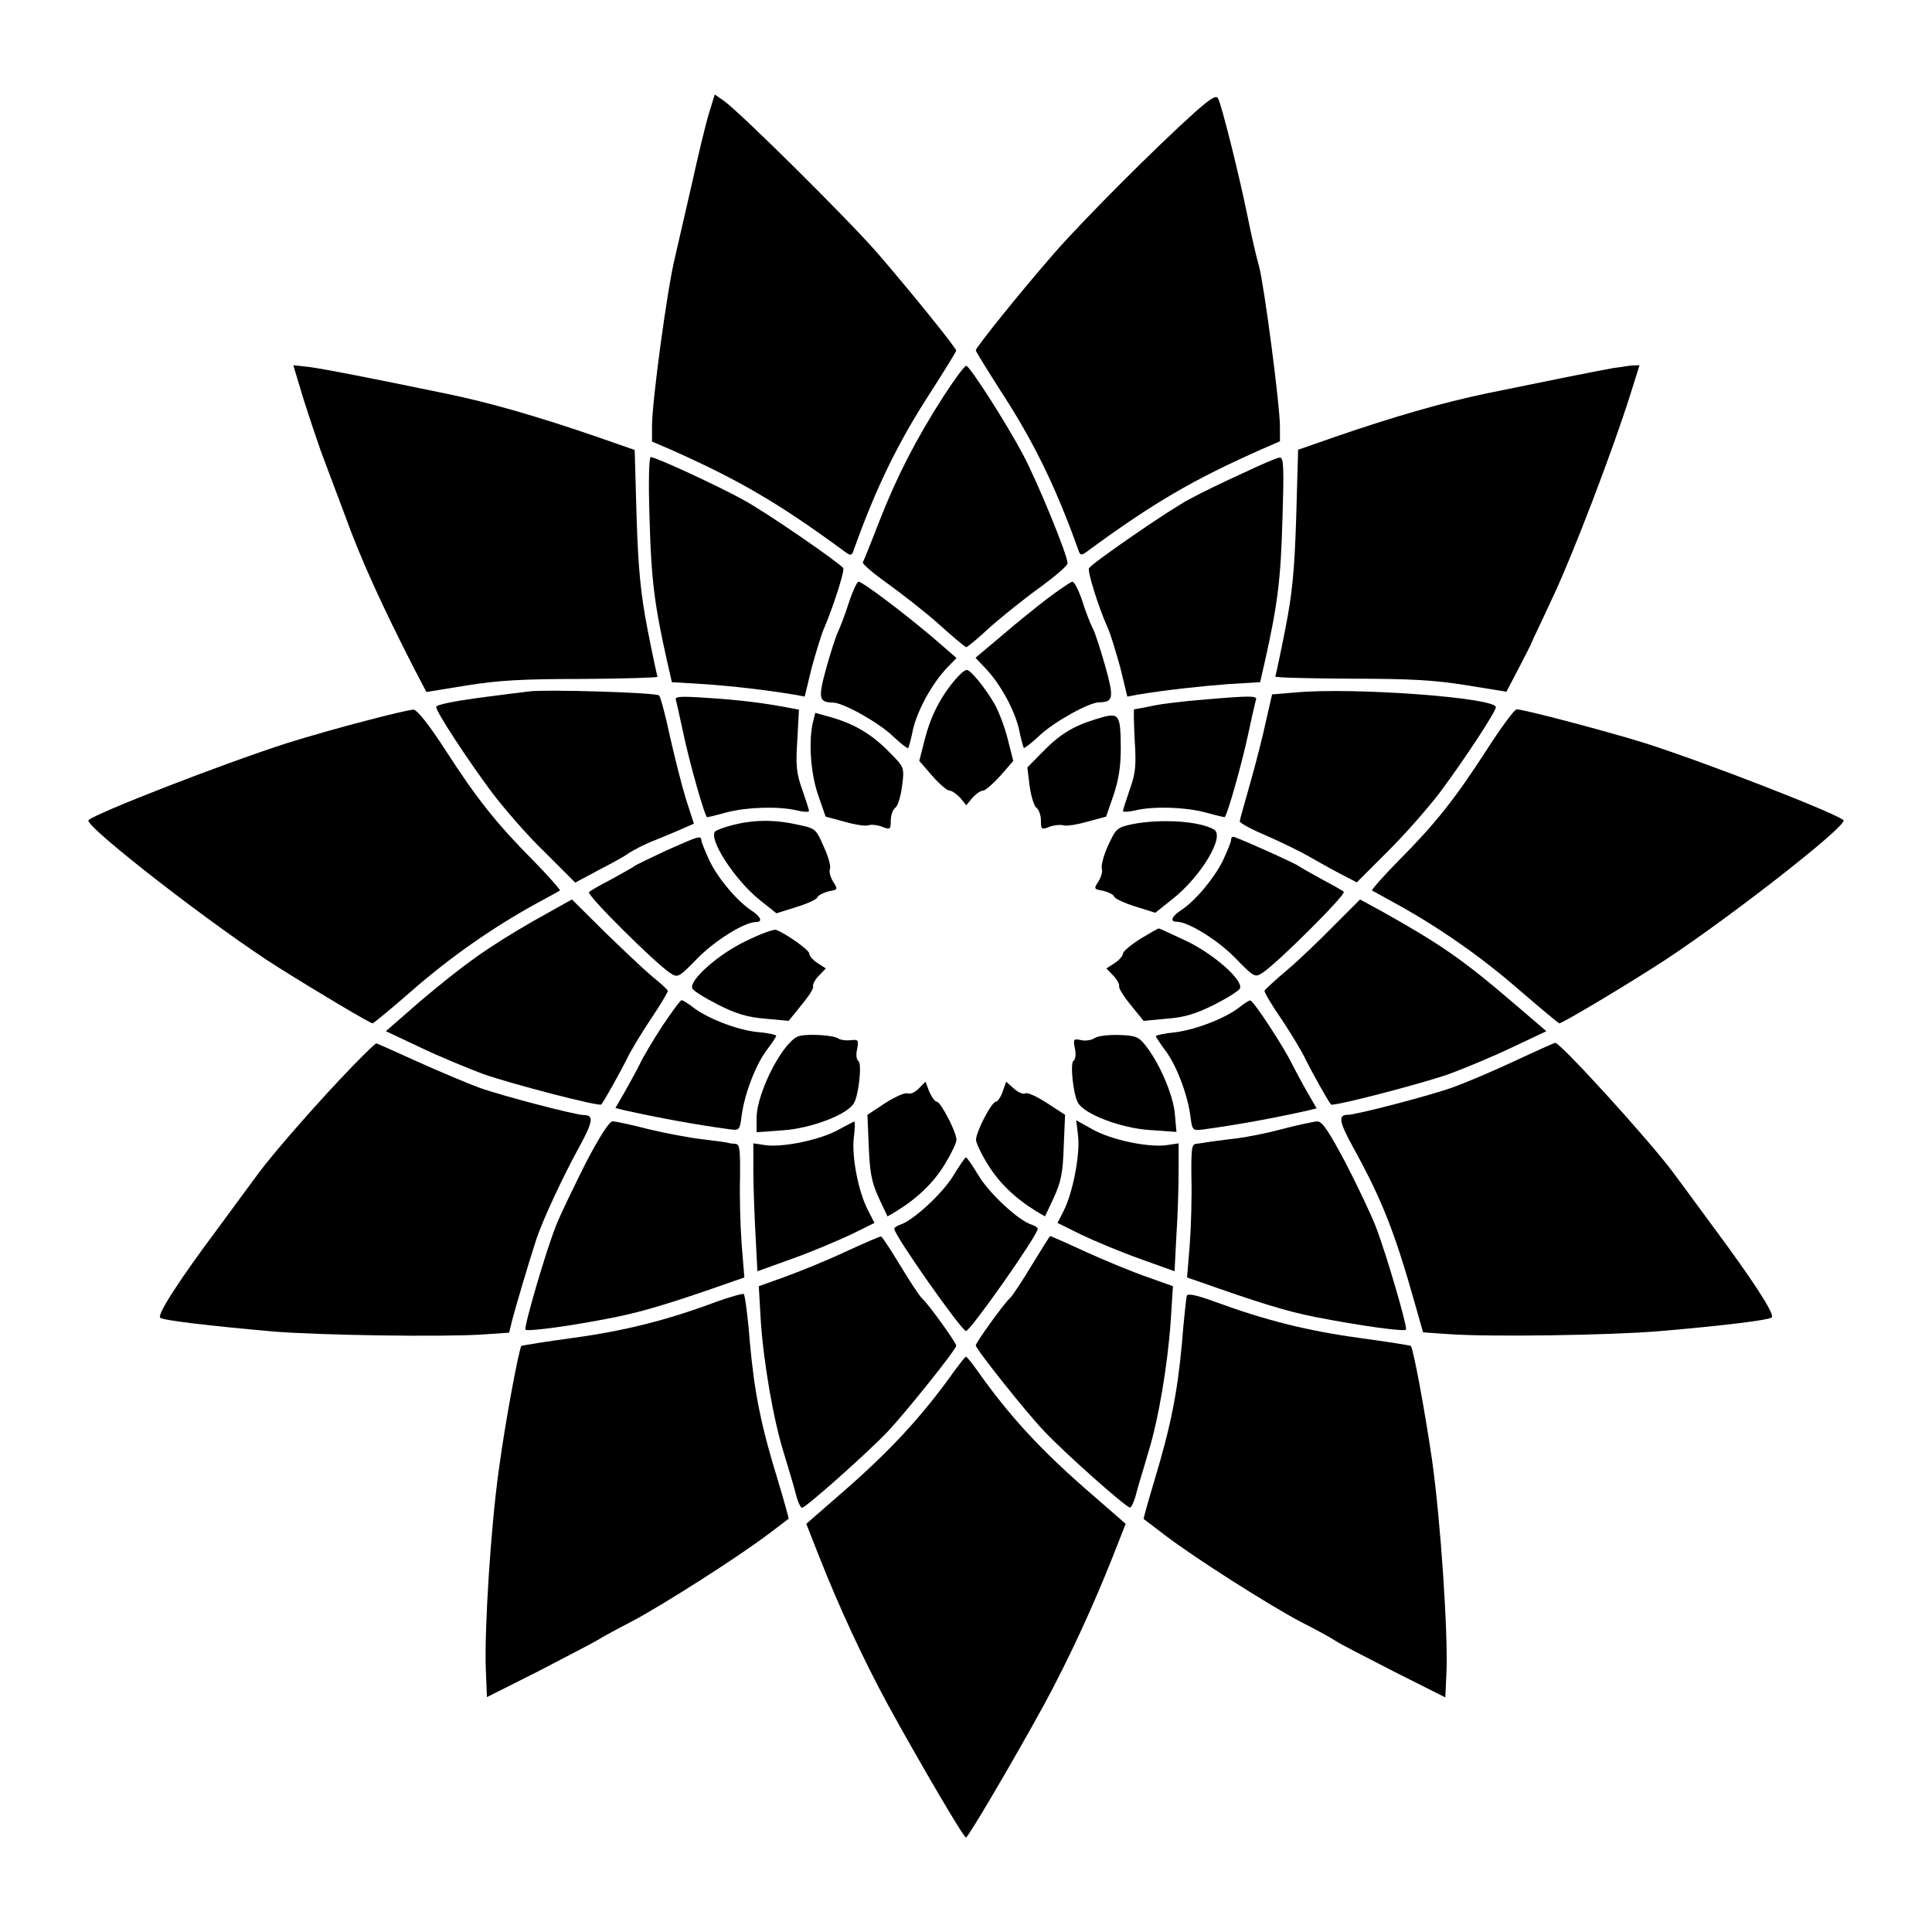 <?xml version="1.0" encoding="UTF-8"?>
<!-- Uploaded to: SVG Repo, www.svgrepo.com, Generator: SVG Repo Mixer Tools -->
<svg fill="#000000" width="800px" height="800px" version="1.1" viewBox="144 144 512 512" xmlns="http://www.w3.org/2000/svg">
 <g>
  <path d="m331.91 173.93c-0.863 2.809-2.809 10.867-4.391 18.066-1.656 7.125-3.742 16.266-4.68 20.367-2.016 8.203-6.047 38.074-6.047 44.48v4.176l5.039 2.16c17.922 7.988 28.5 14.105 46.207 27.133 1.367 1.008 1.727 0.938 2.16-0.434 5.973-16.699 11.805-28.719 20.727-42.391 3.527-5.543 6.477-10.293 6.477-10.578 0-0.719-12.164-15.762-20.871-25.84-7.484-8.637-36.348-37.281-40.738-40.375l-2.375-1.656z"/>
  <path d="m460.6 173.79c-10.508 9.43-29.508 28.5-37.137 37.211-8.492 9.715-20.871 25.047-20.871 25.84 0 0.289 2.949 5.039 6.477 10.578 8.926 13.676 14.754 25.695 20.727 42.391 0.434 1.367 0.793 1.441 2.16 0.434 17.707-13.027 28.285-19.145 46.277-27.133l4.965-2.16v-3.887c0-5.688-4.176-37.426-5.543-42.535-0.719-2.445-2.086-8.422-3.094-13.457-2.16-10.652-6.836-29.363-7.773-31.02-0.5-0.941-2.082 0.137-6.188 3.738z"/>
  <path d="m224.39 249.65c1.582 4.965 3.672 11.156 4.606 13.82 1.008 2.59 3.742 10.078 6.191 16.48 4.391 12.234 10.004 24.473 18.57 41.242l3.238 6.191 10.652-1.727c8.492-1.367 14.828-1.727 30.805-1.727 11.082-0.07 19.938-0.359 19.793-0.574-0.145-0.359-1.367-6.047-2.664-12.668-1.801-9.43-2.445-15.836-2.879-29.727l-0.504-17.707-9.5-3.312c-16.266-5.613-29.078-9.285-40.305-11.586-20.871-4.32-31.668-6.406-36.129-7.055l-4.535-0.504z"/>
  <path d="m394.1 248.93c-7.34 11.445-12.379 21.23-17.059 33.18-2.16 5.613-4.176 10.578-4.391 10.941-0.145 0.359 2.809 2.949 6.695 5.688 3.887 2.809 10.078 7.629 13.676 10.867 3.672 3.312 6.766 5.902 7.055 5.902 0.289 0 3.238-2.445 6.477-5.469 3.383-2.949 9.285-7.699 13.242-10.508 3.887-2.879 7.125-5.613 7.125-6.262 0-2.16-7.988-21.664-11.875-28.934-4.606-8.637-14.105-23.391-14.969-23.391-0.508-0.004-3.098 3.598-5.977 7.984z"/>
  <path d="m571.65 241.52c-3.453 0.574-22.023 4.32-33.828 6.766-11.301 2.375-24.039 5.973-40.305 11.586l-9.5 3.312-0.504 17.707c-0.434 13.891-1.008 20.297-2.879 29.727-1.297 6.621-2.519 12.309-2.664 12.668-0.145 0.289 8.637 0.504 19.793 0.574 15.977 0 22.312 0.359 30.805 1.727l10.652 1.727 3.238-6.191c1.727-3.383 3.383-6.477 3.527-7.055 0.145-0.434 2.809-5.902 5.688-12.164 5.184-11.012 15.691-38.434 20.441-53.547l2.375-7.559-2.375 0.07c-1.297 0.219-3.238 0.508-4.465 0.652z"/>
  <path d="m316.15 281.82c0.434 15.762 1.297 22.527 4.606 37.281l1.297 5.688 8.422 0.504c7.559 0.504 16.699 1.582 24.109 2.809l2.664 0.504 1.871-7.699c1.152-4.176 2.59-8.926 3.312-10.508 2.231-5.184 5.469-15.113 5.039-15.836-0.938-1.367-20.512-14.898-26.559-18.137-6.766-3.742-23.176-11.301-24.473-11.301-0.43 0.07-0.648 6.113-0.289 16.695z"/>
  <path d="m473.27 269.44c-4.75 2.16-11.012 5.184-13.891 6.766-5.109 2.59-25.91 16.984-26.773 18.352-0.504 0.793 2.59 10.652 4.965 15.836 0.719 1.582 2.16 6.332 3.312 10.508l1.871 7.699 2.664-0.504c7.34-1.223 16.555-2.231 24.109-2.809l8.422-0.504 1.297-5.688c3.312-14.754 4.176-21.52 4.606-37.281 0.434-13.961 0.359-16.625-0.719-16.555-0.723 0.004-5.113 1.945-9.863 4.18z"/>
  <path d="m368.91 303.84c-1.008 3.238-2.375 6.621-2.809 7.559-0.504 0.938-1.871 5.184-3.094 9.5-2.231 8.133-2.086 9.211 1.727 9.285 2.59 0 11.875 5.109 15.836 8.852 2.086 2.016 3.957 3.383 4.102 3.238 0.145-0.145 0.793-2.445 1.297-5.039 1.223-5.109 4.965-11.949 8.926-16.195l2.59-2.664-6.406-5.543c-7.559-6.406-18.496-14.684-19.578-14.684-0.359 0.004-1.582 2.594-2.59 5.691z"/>
  <path d="m421.66 302.55c-3.094 2.375-8.637 6.836-12.379 10.078l-6.766 5.688 2.519 2.664c4.102 4.246 7.773 11.082 8.996 16.195 0.504 2.59 1.152 4.82 1.297 5.039 0.07 0.145 2.016-1.223 4.102-3.238 3.957-3.742 13.242-8.852 15.836-8.852 3.816-0.07 3.957-1.152 1.727-9.285-1.223-4.246-2.664-8.926-3.383-10.293-0.719-1.367-2.016-4.75-2.879-7.559-0.938-2.664-2.086-4.965-2.59-4.82-0.438 0.066-3.387 2.082-6.481 4.383z"/>
  <path d="m397.05 324.21c-3.887 4.606-6.477 9.789-7.988 15.762l-1.441 5.688 3.383 3.887c1.871 2.16 3.887 3.887 4.535 3.957 0.719 0 1.871 0.863 2.879 1.871l1.656 2.016 1.656-2.016c0.938-1.008 2.16-1.871 2.879-1.871 0.574-0.07 2.59-1.801 4.535-3.957l3.383-3.887-1.441-5.688c-0.793-3.238-2.375-7.34-3.527-9.43-2.519-4.32-6.332-8.996-7.34-8.996-0.648 0-1.945 1.227-3.168 2.664z"/>
  <path d="m284.27 327.23c-1.367 0.145-7.559 0.938-13.602 1.727-6.262 0.863-11.082 1.801-11.082 2.375 0 1.297 7.988 13.531 14.828 22.742 3.238 4.246 9.43 11.445 13.961 15.762l8.062 8.062 6.047-3.238c3.383-1.727 7.055-3.742 8.203-4.606 1.223-0.793 3.742-2.086 5.613-2.879 1.871-0.719 5.254-2.16 7.484-3.094l4.102-1.801-2.16-6.695c-1.152-3.742-3.023-11.301-4.246-16.699-1.152-5.469-2.445-10.219-2.809-10.578-0.789-0.789-30.227-1.652-34.402-1.078z"/>
  <path d="m487.16 327.52-6.047 0.504-1.582 6.91c-0.793 3.816-2.664 11.156-4.176 16.48-1.441 5.184-2.809 9.859-2.809 10.219-0.07 0.434 3.094 2.16 7.199 3.887 4.102 1.801 9.07 4.246 11.301 5.543 2.16 1.223 5.828 3.312 8.203 4.535l4.32 2.231 8.062-8.062c4.391-4.32 10.723-11.516 13.961-15.762 6.836-9.211 14.828-21.449 14.828-22.598 0-2.519-38.004-5.328-53.262-3.887z"/>
  <path d="m323.13 329.54c0.145 0.574 1.008 4.246 1.801 8.062 1.871 8.926 5.902 22.961 6.477 22.961 0.289 0 2.664-0.574 5.254-1.297 5.254-1.367 13.531-1.656 18.496-0.504 1.727 0.434 3.238 0.504 3.238 0.145s-0.863-2.949-1.801-5.688c-1.582-4.391-1.727-6.406-1.297-13.172l0.434-7.988-2.375-0.434c-6.621-1.297-13.602-2.16-21.734-2.664-7.344-0.504-8.926-0.43-8.492 0.578z"/>
  <path d="m462.4 329.46c-4.535 0.359-10.293 1.008-12.883 1.582-2.519 0.504-4.75 0.938-4.965 0.938-0.145 0-0.07 3.672 0.145 7.988 0.434 6.836 0.289 8.852-1.297 13.242-0.938 2.809-1.801 5.398-1.801 5.688 0 0.359 1.441 0.289 3.312-0.145 4.82-1.152 13.098-0.863 18.352 0.504 2.59 0.719 5.039 1.297 5.254 1.297 0.574 0 4.606-14.035 6.477-22.961 0.793-3.816 1.656-7.34 1.801-7.988 0.648-1.297-1.078-1.297-14.395-0.145z"/>
  <path d="m240.94 335.01c-6.191 1.582-15.547 4.246-20.801 5.902-17.059 5.469-50.742 18.57-52.684 20.441-1.367 1.367 34.043 28.859 50.523 39.152 10.293 6.477 24.109 14.684 24.758 14.684 0.289 0 5.039-3.957 10.578-8.781 10.148-8.852 21.305-16.625 32.676-22.887 3.383-1.801 6.262-3.453 6.406-3.527 0.145-0.145-2.949-3.742-7.125-7.988-9.645-9.715-14.828-16.195-23.32-29.363-4.391-6.766-7.484-10.652-8.422-10.578-0.715-0.008-6.398 1.289-12.59 2.945z"/>
  <path d="m538.04 342.64c-8.492 13.172-13.676 19.648-23.32 29.363-4.176 4.246-7.269 7.773-7.125 7.988 0.145 0.07 3.094 1.727 6.406 3.527 11.371 6.262 22.527 14.035 32.676 22.887 5.543 4.75 10.293 8.781 10.578 8.781 0.719 0 14.465-8.133 24.758-14.684 16.41-10.219 51.891-37.785 50.523-39.152-2.086-1.871-35.988-15.113-52.684-20.441-9.43-2.949-31.957-8.926-33.898-8.926-0.574-0.066-4.102 4.754-7.914 10.656z"/>
  <path d="m359.48 335.22c-1.223 4.82-0.719 13.531 1.297 19.359l2.016 5.828 5.039 1.367c2.809 0.793 5.613 1.223 6.332 0.938 0.719-0.289 2.375-0.07 3.527 0.359 2.16 0.863 2.375 0.793 2.375-1.582 0-1.367 0.504-2.949 1.223-3.453 0.719-0.504 1.441-3.238 1.801-5.902 0.574-4.75 0.574-4.75-3.238-8.637-4.535-4.68-9.07-7.484-15.188-9.285l-4.606-1.297z"/>
  <path d="m434.47 334.57c-6.191 1.871-9.715 4.102-14.395 8.926l-3.816 3.887 0.574 4.75c0.359 2.664 1.152 5.398 1.801 5.902 0.719 0.504 1.223 2.086 1.223 3.453 0 2.375 0.145 2.445 2.375 1.582 1.223-0.434 2.879-0.574 3.527-0.359 0.719 0.289 3.527-0.145 6.332-0.938l5.039-1.367 2.016-5.828c1.367-4.176 1.871-7.559 1.871-12.309-0.07-9.281-0.355-9.641-6.547-7.699z"/>
  <path d="m338.18 362.64c-2.231 0.574-4.32 1.367-4.606 1.656-2.016 1.871 5.109 12.812 11.586 18.066l4.606 3.672 5.254-1.656c2.879-0.863 5.398-2.016 5.613-2.59 0.145-0.504 1.582-1.223 2.949-1.582 2.519-0.434 2.519-0.504 1.223-2.519-0.719-1.152-1.152-2.664-0.863-3.383s-0.434-3.383-1.656-5.973c-2.086-4.75-2.16-4.82-7.125-5.828-6.113-1.375-11.656-1.23-16.98 0.137z"/>
  <path d="m443.97 362.43c-3.957 0.863-4.246 1.152-6.332 5.688-1.223 2.664-1.871 5.398-1.656 6.047 0.289 0.719-0.145 2.231-0.863 3.383-1.297 2.016-1.297 2.086 1.223 2.519 1.367 0.359 2.809 1.008 2.949 1.582 0.289 0.574 2.809 1.727 5.613 2.59l5.254 1.656 4.606-3.672c7.484-5.902 13.891-16.555 11.012-18.352-3.809-2.305-14.176-2.953-21.805-1.441z"/>
  <path d="m320.68 369.34c-4.246 2.016-8.133 3.816-8.637 4.246-0.434 0.359-3.238 1.871-6.047 3.453-2.879 1.441-5.543 3.023-5.902 3.383-0.719 0.719 17.633 18.93 21.52 21.449 2.016 1.297 2.231 1.223 7.199-3.887 4.68-4.75 12.453-9.645 15.617-9.645 1.727 0 1.223-1.367-1.152-2.949-3.887-2.519-8.852-8.422-11.156-13.098-1.223-2.59-2.231-5.109-2.231-5.543-0.141-1.441-0.574-1.227-9.211 2.59z"/>
  <path d="m470.24 366.68c0 0.434-1.008 2.949-2.231 5.543-2.375 4.68-7.269 10.578-11.156 13.098-2.375 1.582-2.879 2.949-1.008 2.949 3.023 0 10.867 4.82 15.547 9.645 4.965 5.109 5.184 5.184 7.199 3.887 3.887-2.519 22.168-20.727 21.52-21.449-0.359-0.359-3.023-1.871-5.902-3.383-2.879-1.582-5.543-3.094-6.047-3.453-0.863-0.719-16.625-7.773-17.344-7.773-0.434 0-0.578 0.434-0.578 0.938z"/>
  <path d="m285.27 388.12c-12.309 7.125-18.137 11.301-30.012 21.305l-8.996 7.848 8.996 4.246c4.965 2.375 12.594 5.543 16.84 7.125 7.34 2.59 30.59 8.637 31.234 8.062 0.719-0.793 5.039-8.566 6.695-11.875 0.938-2.086 3.887-6.91 6.406-10.723 2.59-3.816 4.606-7.199 4.535-7.559-0.145-0.359-2.016-2.086-4.176-3.816-2.16-1.801-7.773-7.125-12.594-11.805l-8.637-8.566z"/>
  <path d="m497.45 389.35c-3.742 3.816-9.355 9.211-12.453 11.805-3.094 2.59-5.688 5.039-5.902 5.398-0.07 0.359 1.871 3.742 4.535 7.559 2.519 3.816 5.469 8.637 6.406 10.723 1.656 3.312 5.973 11.082 6.695 11.875 0.574 0.574 23.824-5.469 31.234-8.062 4.32-1.582 11.875-4.75 16.84-7.125l8.996-4.246-8.566-7.34c-13.676-11.73-19.578-15.762-35.121-24.473l-5.688-3.094z"/>
  <path d="m341.41 393.52c-7.055 3.383-14.754 10.219-13.961 12.379 0.145 0.574 3.238 2.519 6.766 4.32 4.82 2.445 7.918 3.383 12.594 3.742l6.191 0.574 3.383-4.176c1.801-2.16 3.312-4.391 3.094-4.965-0.145-0.504 0.504-1.801 1.582-2.879l1.801-1.871-2.231-1.441c-1.223-0.793-2.16-1.871-2.16-2.519-0.07-0.938-5.902-5.109-8.781-6.262-0.723-0.211-4.391 1.156-8.277 3.098z"/>
  <path d="m446.2 392.8c-2.519 1.582-4.606 3.383-4.606 3.887 0 0.574-0.938 1.727-2.16 2.519l-2.231 1.441 1.801 1.871c1.008 1.008 1.727 2.375 1.582 2.879-0.145 0.504 1.297 2.809 3.094 4.965l3.383 4.176 6.191-0.574c4.68-0.359 7.699-1.297 12.594-3.742 3.527-1.801 6.621-3.742 6.766-4.32 0.793-2.231-6.91-8.996-14.035-12.453-3.887-1.801-7.199-3.383-7.484-3.383-0.215-0.07-2.445 1.297-4.894 2.734z"/>
  <path d="m319.61 415.76c-2.445 3.742-5.184 8.348-6.047 10.219-0.938 1.871-2.809 5.254-4.102 7.559l-2.375 4.102 2.016 0.504c9.285 2.086 19.145 3.887 28.141 5.109 2.664 0.359 2.809 0.359 3.312-3.672 0.793-5.828 3.742-13.457 6.621-17.273 1.367-1.801 2.519-3.527 2.519-3.816 0-0.289-2.375-0.793-5.109-1.008-5.398-0.574-13.316-3.672-17.129-6.695-1.223-0.938-2.519-1.727-2.809-1.727-0.363 0.004-2.594 3.098-5.039 6.699z"/>
  <path d="m472.55 410.87c-3.816 3.023-11.805 6.047-17.129 6.695-2.809 0.289-5.109 0.793-5.109 1.008 0 0.215 1.152 2.016 2.519 3.816 2.879 3.816 5.828 11.445 6.621 17.273 0.504 3.957 0.574 3.957 3.312 3.672 8.996-1.223 18.93-3.023 28.141-5.109l2.016-0.504-2.375-4.102c-1.297-2.231-3.094-5.613-4.102-7.559-2.16-4.535-10.293-16.914-11.082-16.914-0.293-0.078-1.59 0.715-2.812 1.723z"/>
  <path d="m356.02 418.5c-4.102 0.719-11.445 14.754-11.516 21.734v3.816l6.91-0.504c7.629-0.504 17.344-4.246 18.93-7.269 1.297-2.445 2.086-10.508 1.152-11.082-0.504-0.289-0.719-1.727-0.359-3.094 0.434-2.445 0.359-2.664-1.582-2.445-1.152 0.145-2.59 0-3.238-0.359-1.156-0.941-7.492-1.375-10.297-0.797z"/>
  <path d="m434.04 419.14c-0.793 0.504-2.375 0.793-3.527 0.504-2.016-0.434-2.16-0.289-1.656 2.231 0.359 1.441 0.145 2.949-0.359 3.238-0.938 0.574-0.145 8.637 1.152 11.082 1.582 3.023 11.301 6.766 19 7.269l7.125 0.504-0.434-4.82c-0.434-5.039-4.176-13.676-7.918-18.281-1.727-2.16-2.59-2.445-7.055-2.59-2.731-0.074-5.609 0.285-6.328 0.863z"/>
  <path d="m237.77 426.2c-8.348 8.566-21.09 23.031-25.262 28.719-2.016 2.664-6.766 9.211-10.652 14.465-10.508 14.035-16.266 23.031-15.402 23.824 0.793 0.719 13.098 2.16 30.156 3.672 13.027 1.008 44.336 1.441 54.988 0.793l7.34-0.504 0.719-3.023c0.863-3.383 4.535-15.762 6.406-21.52 1.727-5.254 7.055-16.699 11.445-24.688 3.672-6.695 3.887-8.422 1.297-8.422-2.231 0-22.094-5.184-27.996-7.34-3.094-1.152-10.438-4.246-16.195-6.836-5.828-2.664-10.723-4.82-10.867-4.82-0.148-0.148-2.812 2.441-5.977 5.68z"/>
  <path d="m545.24 425.26c-5.688 2.664-12.883 5.688-16.051 6.836-5.902 2.16-25.766 7.34-27.996 7.34-2.59 0-2.375 1.727 1.297 8.422 7.699 13.961 11.082 22.457 16.555 41.887l2.086 7.34 7.269 0.504c10.652 0.719 41.961 0.289 54.988-0.793 17.059-1.441 29.363-2.949 30.156-3.672 0.863-0.793-4.965-9.789-15.402-23.824-3.887-5.254-8.637-11.805-10.652-14.465-6.047-8.203-30.012-34.617-31.379-34.477-0.363 0.078-5.184 2.238-10.871 4.902z"/>
  <path d="m387.55 432.39c-0.938 1.008-2.231 1.656-3.023 1.367-0.719-0.289-3.383 0.938-5.973 2.59l-4.68 3.094 0.359 8.422c0.289 6.91 0.719 9.285 2.59 13.457l2.375 5.039 2.445-1.441c5.688-3.527 9.859-7.629 12.738-12.379 1.727-2.809 3.094-5.688 3.094-6.477 0-2.016-4.176-10.078-5.184-10.078-0.504 0-1.367-1.223-2.016-2.664l-1.008-2.664z"/>
  <path d="m409.71 433.32c-0.504 1.441-1.367 2.664-1.801 2.664-1.152 0-5.254 7.988-5.254 10.078 0 0.793 1.367 3.742 3.094 6.477 2.879 4.75 7.055 8.852 12.738 12.379l2.445 1.441 2.375-5.039c1.871-4.176 2.375-6.477 2.59-13.457l0.359-8.422-4.75-3.094c-2.664-1.727-5.254-2.949-5.828-2.59-0.504 0.359-1.871-0.289-3.023-1.297l-2.016-1.801z"/>
  <path d="m299.24 452.18c-3.094 6.191-6.695 13.602-7.918 16.699-2.879 7.34-8.566 26.988-8.062 27.492 0.574 0.574 12.379-1.008 23.824-3.312 7.699-1.582 15.113-3.816 31.234-9.5l2.949-1.008-0.719-8.781c-0.359-4.82-0.574-12.738-0.434-17.707 0.07-7.559-0.07-8.852-1.223-8.926-0.793-0.07-1.656-0.145-2.016-0.289-0.434-0.145-3.383-0.504-6.766-0.938-3.312-0.359-9.715-1.582-14.25-2.664-4.391-1.152-8.781-2.086-9.5-2.086-0.859 0.008-3.309 3.75-7.121 11.02z"/>
  <path d="m366.17 443.4c-4.606 2.59-14.324 4.68-19.145 4.102l-3.383-0.504v7.269c0 3.957 0.289 11.586 0.574 16.914l0.504 9.715 9.211-3.312c5.039-1.801 12.02-4.75 15.547-6.406l6.262-3.094-1.801-3.527c-2.519-4.965-4.246-14.035-3.672-19.074 0.289-2.375 0.359-4.246 0.145-4.246-0.211 0.004-2.082 1.012-4.242 2.164z"/>
  <path d="m429.72 445.2c0.504 4.82-1.367 14.754-3.816 19.648l-1.656 3.238 6.262 3.094c3.453 1.656 10.508 4.606 15.547 6.406l9.211 3.312 0.504-9.715c0.359-5.254 0.574-12.883 0.574-16.914v-7.269l-3.383 0.504c-4.965 0.574-14.539-1.441-19.504-4.246l-4.246-2.375z"/>
  <path d="m483.63 443.25c-4.246 1.152-10.508 2.375-13.891 2.664-3.312 0.434-6.332 0.793-6.695 0.938-0.434 0.07-1.297 0.145-2.086 0.289-1.152 0.07-1.297 1.367-1.223 8.926 0.145 4.965-0.07 12.812-0.434 17.707l-0.719 8.781 2.949 1.008c16.121 5.688 23.465 7.988 31.234 9.5 11.445 2.231 23.246 3.887 23.824 3.312 0.504-0.504-5.184-20.082-8.062-27.492-1.223-3.094-4.75-10.578-7.918-16.699-4.606-8.637-6.191-11.012-7.559-11.012-0.785 0.062-5.035 0.926-9.422 2.078z"/>
  <path d="m396.69 455.49c-2.809 4.68-10.652 11.949-14.035 13.027-0.938 0.359-1.727 0.793-1.656 1.152 0.07 1.801 17.848 27.062 19 27.062s18.93-25.262 19-27.062c0.07-0.359-0.719-0.793-1.656-1.152-3.383-1.008-11.301-8.348-14.035-13.027-1.582-2.59-3.023-4.75-3.312-4.75-0.281 0-1.723 2.16-3.305 4.75z"/>
  <path d="m367.9 475.79c-5.039 2.375-12.234 5.254-15.977 6.621l-6.836 2.445 0.504 8.781c0.719 11.301 3.383 26.773 6.191 35.625 1.152 3.816 2.59 8.566 3.094 10.578 0.504 2.086 1.297 3.742 1.656 3.742 1.008 0 17.488-14.684 22.742-20.223 4.75-5.039 18.137-21.734 18.137-22.742 0-0.793-7.559-11.301-8.996-12.453-0.574-0.504-3.312-4.535-5.828-8.781-2.59-4.246-4.82-7.699-5.109-7.699-0.293-0.066-4.539 1.805-9.578 4.106z"/>
  <path d="m417.41 479.31c-2.519 4.246-5.184 8.203-5.828 8.781-1.441 1.223-8.996 11.73-8.996 12.453 0 0.938 13.316 17.707 18.137 22.742 5.184 5.543 21.664 20.223 22.742 20.223 0.359 0 1.152-1.656 1.656-3.742 0.504-2.016 2.016-6.766 3.094-10.578 2.809-8.852 5.254-23.68 6.047-35.266l0.574-9.07-6.836-2.445c-3.816-1.297-11.082-4.32-16.195-6.621-5.109-2.375-9.43-4.246-9.5-4.246-0.07-0.004-2.301 3.523-4.894 7.769z"/>
  <path d="m333.71 489.03c-12.668 4.75-24.039 7.629-37.641 9.5-7.484 1.008-13.676 2.016-13.891 2.16-0.574 0.434-4.32 20.223-5.973 32.746-2.16 15.258-3.887 42.824-3.453 53.117l0.289 7.199 13.457-6.766c7.34-3.816 14.395-7.484 15.617-8.203 1.223-0.793 5.469-3.094 9.5-5.184 8.133-4.32 27.926-16.914 35.988-23.031 2.879-2.16 5.254-3.957 5.398-4.102 0.07 0-1.152-4.535-2.809-10.004-4.535-14.684-6.262-23.32-7.484-36.852-0.504-6.695-1.297-12.379-1.582-12.668-0.219-0.215-3.602 0.719-7.418 2.086z"/>
  <path d="m458.51 487.38c-0.145 0.574-0.793 6.332-1.297 12.738-1.223 13.172-2.949 21.879-7.34 36.418-1.656 5.469-2.879 10.004-2.809 10.004 0.07 0.07 2.519 1.871 5.398 4.102 8.062 6.191 27.852 18.715 35.988 23.031 4.102 2.086 8.348 4.391 9.5 5.184 1.152 0.793 8.203 4.391 15.617 8.203l13.457 6.766 0.289-6.332c0.504-10.508-1.582-40.953-3.816-56.645-2.086-14.25-5.039-29.727-5.613-30.156-0.145-0.145-6.406-1.152-13.891-2.16-13.602-1.871-24.758-4.68-37.859-9.5-5.106-1.871-7.336-2.301-7.625-1.652z"/>
  <path d="m397.19 506.95c-8.852 12.453-17.344 21.664-31.094 33.539l-8.422 7.34 3.312 8.422c5.469 13.891 11.875 27.637 18.352 39.586 8.348 15.188 20.008 35.121 20.656 35.121 0.574 0 12.309-19.938 20.656-35.121 6.477-11.949 12.883-25.766 18.352-39.586l3.312-8.422-8.422-7.34c-13.82-11.875-22.312-21.09-31.094-33.539-1.297-1.801-2.519-3.383-2.809-3.383-0.281 0-1.434 1.586-2.801 3.383z"/>
 </g>
</svg>